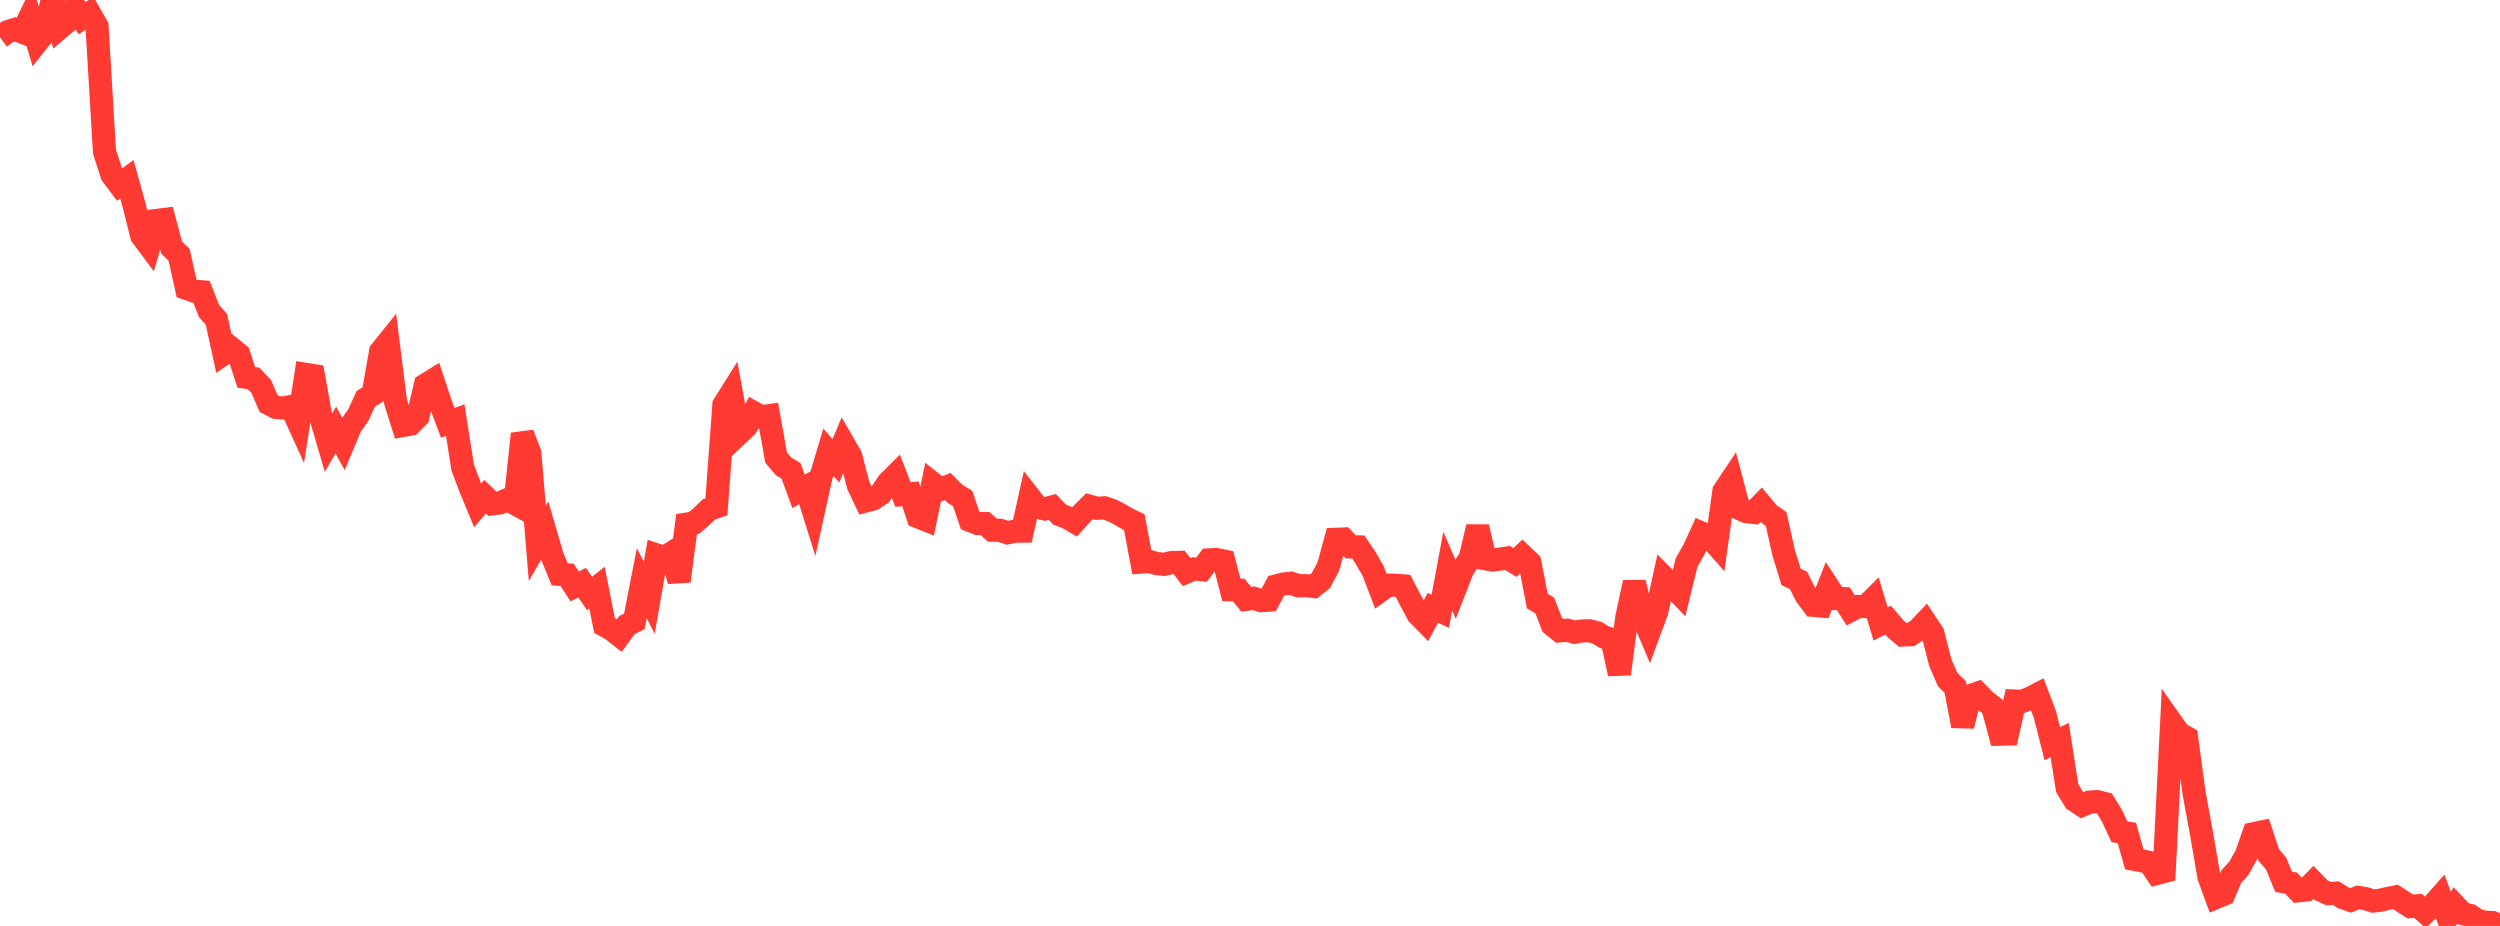 <?xml version="1.0" standalone="no"?>
<!DOCTYPE svg PUBLIC "-//W3C//DTD SVG 1.1//EN" "http://www.w3.org/Graphics/SVG/1.1/DTD/svg11.dtd">

<svg width="135" height="50" viewBox="0 0 135 50" preserveAspectRatio="none" 
  xmlns="http://www.w3.org/2000/svg"
  xmlns:xlink="http://www.w3.org/1999/xlink">


<polyline points="0.0, 2.015 0.403, 1.717 0.806, 1.586 1.209, 1.739 1.612, 0.922 2.015, 2.256 2.418, 1.749 2.821, 0.0 3.224, 1.508 3.627, 1.165 4.03, 0.346 4.433, 0.98 4.836, 0.714 5.239, 1.424 5.642, 8.191 6.045, 9.434 6.448, 9.973 6.851, 9.677 7.254, 11.131 7.657, 12.736 8.06, 13.275 8.463, 11.904 8.866, 11.853 9.269, 13.37 9.672, 13.76 10.075, 15.577 10.478, 15.72 10.881, 15.755 11.284, 16.79 11.687, 17.244 12.09, 19.089 12.493, 18.809 12.896, 19.138 13.299, 20.377 13.701, 20.44 14.104, 20.865 14.507, 21.794 14.91, 22.003 15.313, 22.031 15.716, 21.949 16.119, 22.836 16.522, 20.218 16.925, 20.284 17.328, 22.535 17.731, 23.911 18.134, 23.222 18.537, 23.954 18.94, 22.991 19.343, 22.425 19.746, 21.547 20.149, 21.287 20.552, 18.986 20.955, 18.483 21.358, 21.695 21.761, 22.975 22.164, 22.902 22.567, 22.497 22.97, 20.788 23.373, 20.539 23.776, 21.757 24.179, 22.834 24.582, 22.684 24.985, 25.242 25.388, 26.319 25.791, 27.292 26.194, 26.823 26.597, 27.205 27.0, 27.153 27.403, 26.977 27.806, 27.196 28.209, 23.427 28.612, 24.476 29.015, 29.342 29.418, 28.65 29.821, 30.036 30.224, 31.016 30.627, 31.042 31.03, 31.667 31.433, 31.467 31.836, 32.048 32.239, 31.73 32.642, 33.771 33.045, 33.999 33.448, 34.313 33.851, 33.756 34.254, 33.554 34.657, 31.494 35.06, 32.28 35.463, 29.972 35.866, 30.106 36.269, 29.854 36.672, 31.381 37.075, 28.303 37.478, 28.239 37.881, 27.895 38.284, 27.506 38.687, 27.369 39.09, 21.862 39.493, 21.221 39.896, 23.415 40.299, 23.035 40.701, 22.284 41.104, 22.51 41.507, 22.45 41.91, 24.712 42.313, 25.185 42.716, 25.428 43.119, 26.531 43.522, 26.306 43.925, 27.594 44.328, 25.767 44.731, 24.416 45.134, 24.887 45.537, 23.936 45.94, 24.633 46.343, 26.195 46.746, 27.052 47.149, 26.947 47.552, 26.674 47.955, 26.067 48.358, 25.667 48.761, 26.704 49.164, 26.665 49.567, 27.905 49.97, 28.066 50.373, 26.11 50.776, 26.43 51.179, 26.269 51.582, 26.676 51.985, 26.92 52.388, 28.107 52.791, 28.269 53.194, 28.271 53.597, 28.631 54.0, 28.635 54.403, 28.771 54.806, 28.684 55.209, 28.681 55.612, 26.867 56.015, 27.382 56.418, 27.482 56.821, 27.373 57.224, 27.792 57.627, 27.946 58.03, 28.181 58.433, 27.736 58.836, 27.335 59.239, 27.448 59.642, 27.422 60.045, 27.56 60.448, 27.767 60.851, 28.001 61.254, 28.199 61.657, 30.349 62.06, 30.318 62.463, 30.432 62.866, 30.474 63.269, 30.377 63.672, 30.368 64.075, 30.889 64.478, 30.723 64.881, 30.761 65.284, 30.234 65.687, 30.212 66.09, 30.298 66.493, 31.849 66.896, 31.862 67.299, 32.365 67.701, 32.307 68.104, 32.438 68.507, 32.408 68.91, 31.641 69.313, 31.537 69.716, 31.493 70.119, 31.635 70.522, 31.624 70.925, 31.669 71.328, 31.348 71.731, 30.592 72.134, 29.124 72.537, 29.107 72.94, 29.531 73.343, 29.534 73.746, 30.128 74.149, 30.83 74.552, 31.885 74.955, 31.595 75.358, 31.603 75.761, 31.635 76.164, 32.407 76.567, 33.166 76.97, 33.577 77.373, 32.823 77.776, 33.004 78.179, 30.842 78.582, 31.775 78.985, 30.741 79.388, 30.15 79.791, 28.456 80.194, 30.17 80.597, 30.241 81.0, 30.19 81.403, 30.13 81.806, 30.373 82.209, 29.995 82.612, 30.377 83.015, 32.459 83.418, 32.698 83.821, 33.741 84.224, 34.066 84.627, 34.029 85.03, 34.139 85.433, 34.072 85.836, 34.062 86.239, 34.168 86.642, 34.412 87.045, 34.532 87.448, 36.388 87.851, 33.325 88.254, 31.451 88.657, 33.167 89.06, 34.117 89.463, 33.029 89.866, 31.195 90.269, 31.601 90.672, 32.024 91.075, 30.375 91.478, 29.671 91.881, 28.782 92.284, 28.951 92.687, 29.411 93.09, 26.527 93.493, 25.922 93.896, 27.444 94.299, 27.625 94.701, 27.671 95.104, 27.257 95.507, 27.741 95.91, 28.021 96.313, 29.827 96.716, 31.15 97.119, 31.342 97.522, 32.145 97.925, 32.688 98.328, 32.723 98.731, 31.706 99.134, 32.322 99.537, 32.328 99.94, 32.958 100.343, 32.752 100.746, 32.754 101.149, 32.354 101.552, 33.694 101.955, 33.488 102.358, 33.953 102.761, 34.291 103.164, 34.275 103.567, 34.015 103.97, 33.593 104.373, 34.2 104.776, 35.786 105.179, 36.706 105.582, 37.095 105.985, 39.199 106.388, 37.567 106.791, 37.43 107.194, 37.846 107.597, 38.152 108.0, 39.649 108.403, 39.64 108.806, 37.856 109.209, 37.873 109.612, 37.708 110.015, 37.501 110.418, 38.556 110.821, 40.156 111.224, 39.963 111.627, 42.549 112.03, 43.218 112.433, 43.485 112.836, 43.313 113.239, 43.289 113.642, 43.388 114.045, 44.049 114.448, 44.914 114.851, 44.982 115.254, 46.406 115.657, 46.48 116.06, 46.572 116.463, 47.166 116.866, 47.06 117.269, 39.034 117.672, 39.605 118.075, 39.829 118.478, 42.812 118.881, 45.011 119.284, 47.354 119.687, 48.455 120.09, 48.287 120.493, 47.33 120.896, 46.891 121.299, 46.169 121.701, 45.02 122.104, 44.936 122.507, 46.157 122.91, 46.635 123.313, 47.612 123.716, 47.69 124.119, 48.104 124.522, 48.06 124.925, 47.649 125.328, 48.066 125.731, 48.254 126.134, 48.228 126.537, 48.482 126.94, 48.619 127.343, 48.459 127.746, 48.53 128.149, 48.656 128.552, 48.608 128.955, 48.513 129.358, 48.434 129.761, 48.698 130.164, 48.954 130.567, 48.911 130.97, 49.268 131.373, 48.88 131.776, 48.423 132.179, 49.516 132.582, 48.91 132.985, 49.334 133.388, 49.436 133.791, 49.704 134.194, 49.801 134.597, 49.818 135.0, 50.0" fill="none" stroke="#ff3a33" stroke-width="1.25"/>

</svg>